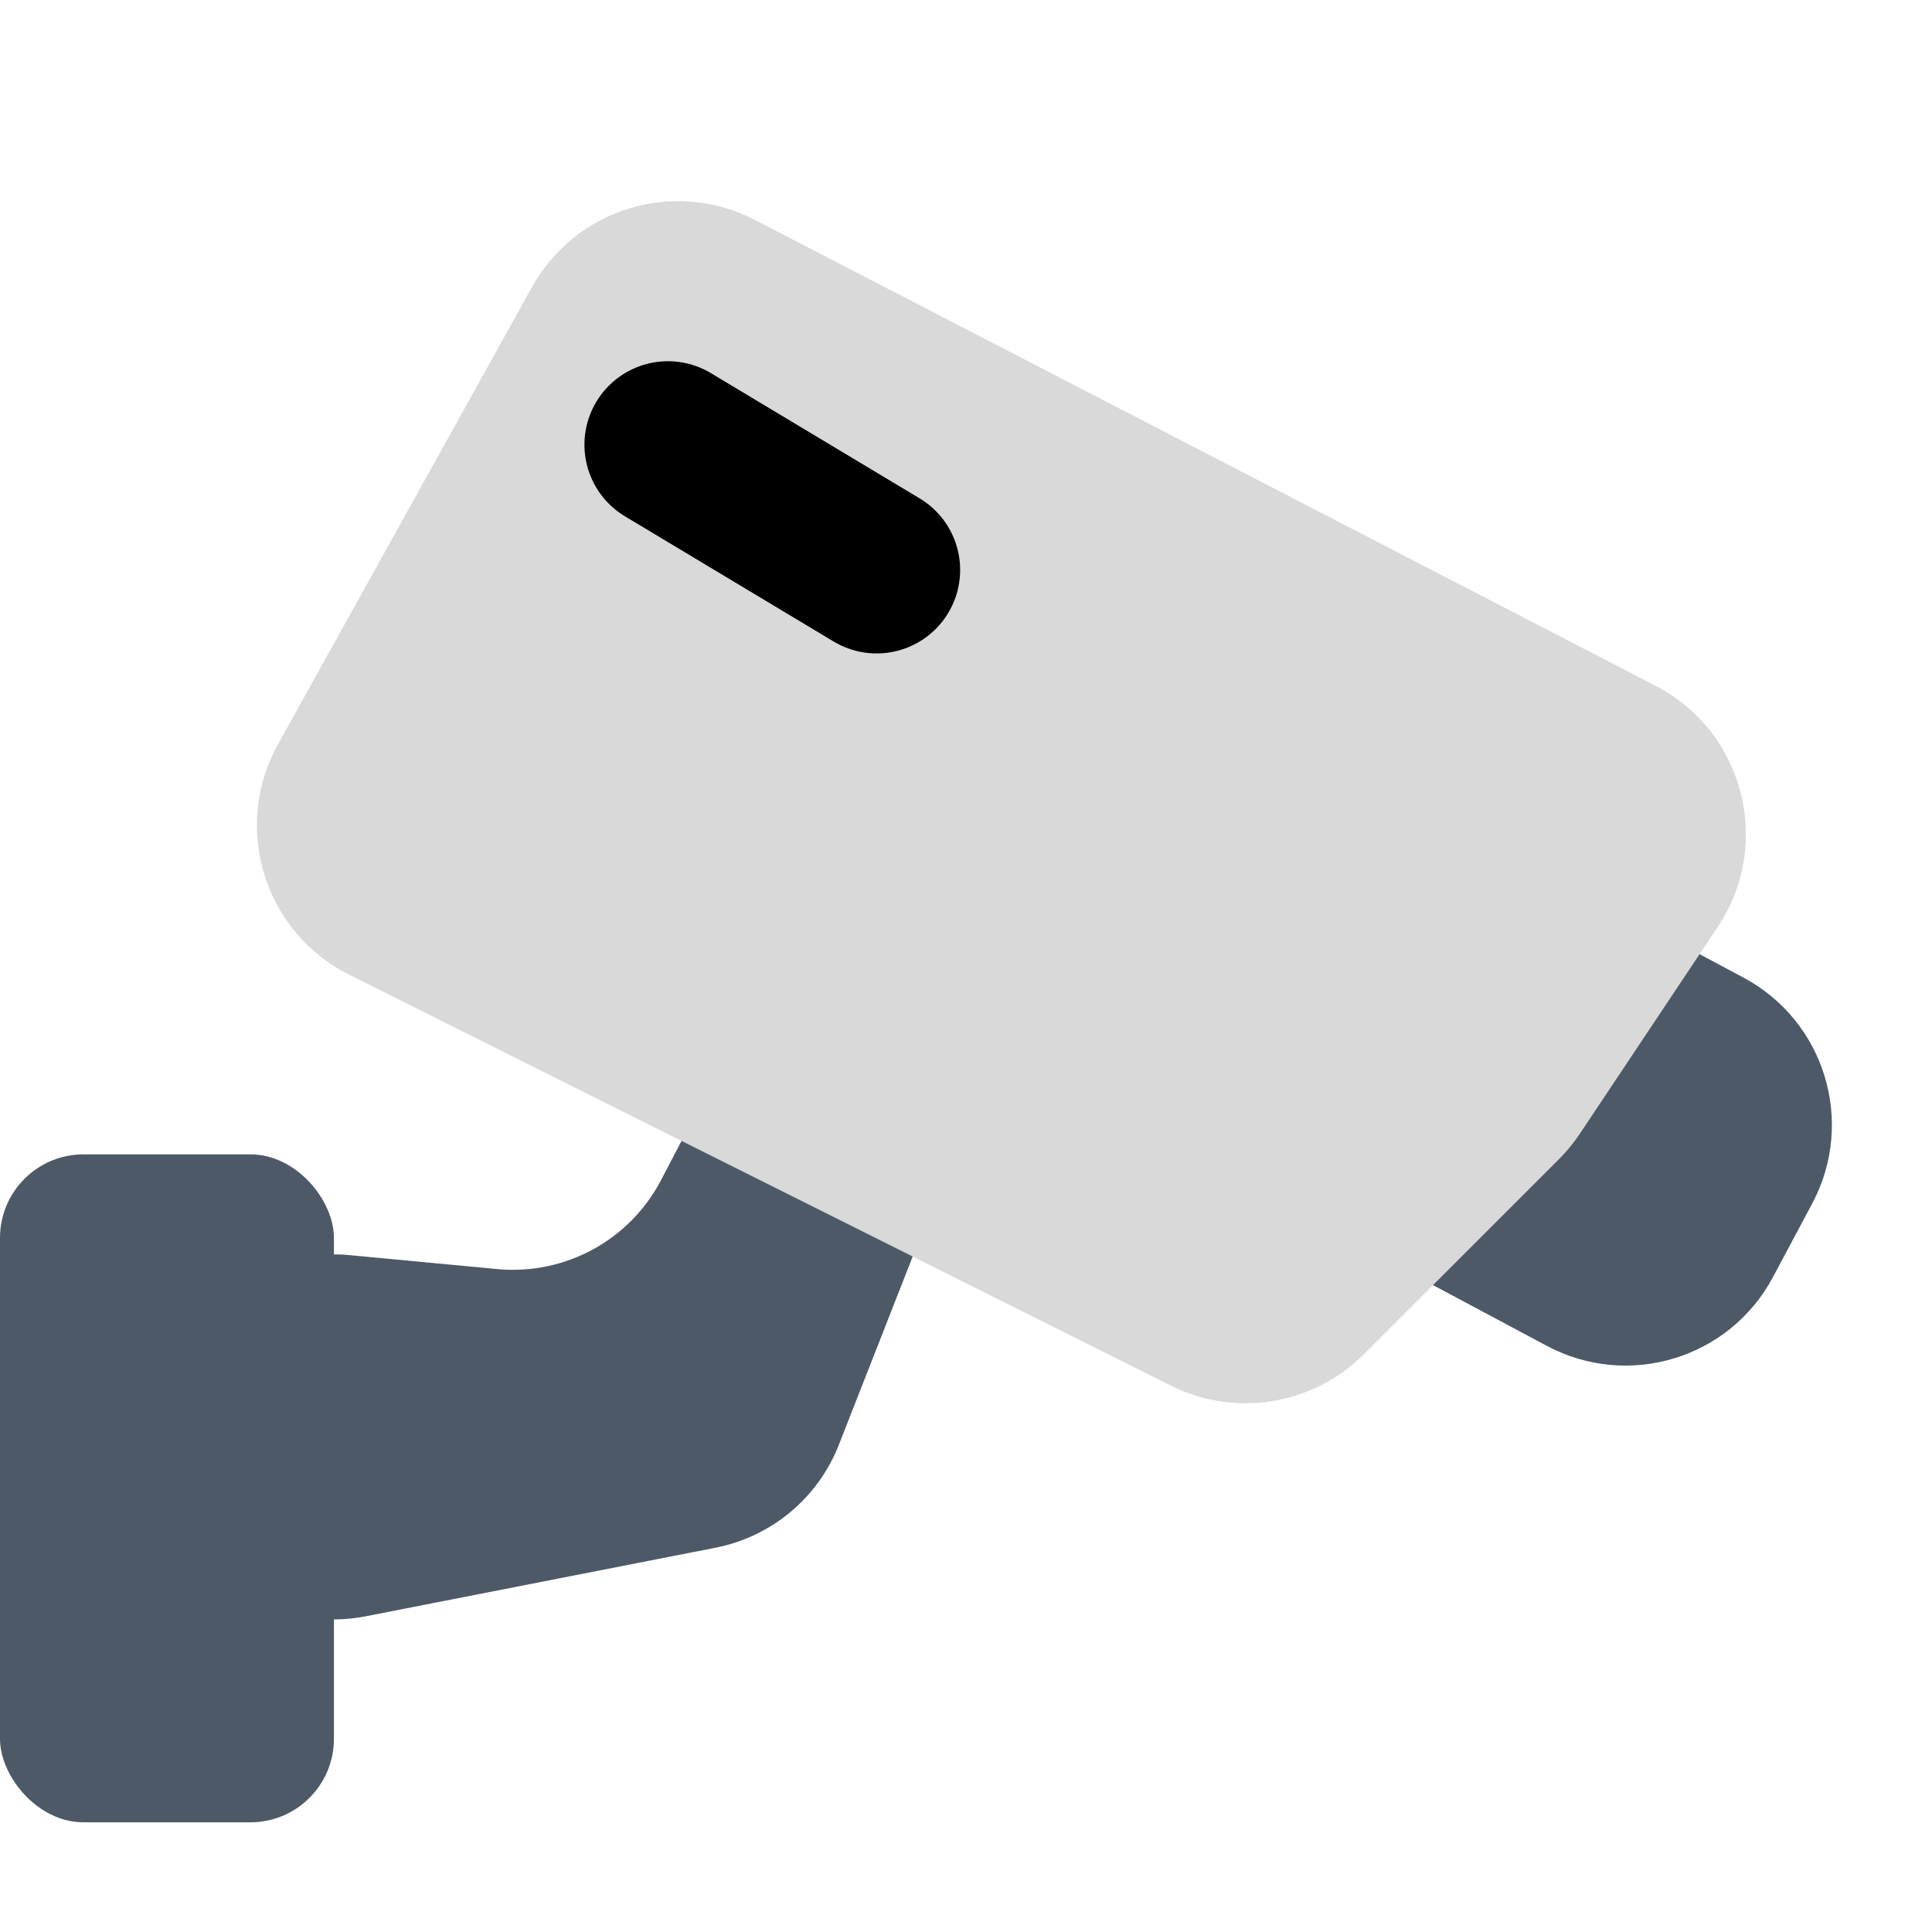 <svg width="32" height="32" viewBox="0 0 32 32" fill="none" xmlns="http://www.w3.org/2000/svg">
<rect y="19.12" width="5.531" height="11.063" rx="1.383" fill="#4E5968"/>
<path d="M2.766 23.542C2.766 21.912 4.168 20.635 5.791 20.789L8.237 21.02C9.355 21.125 10.427 20.544 10.948 19.548L12.322 16.92C12.87 15.872 14.197 15.518 15.194 16.153C16.008 16.672 16.34 17.693 15.988 18.591L13.894 23.931C13.549 24.81 12.779 25.453 11.852 25.635L6.064 26.77C4.355 27.105 2.766 25.797 2.766 24.056V23.542Z" fill="#4E5968"/>
<path d="M23.997 13.589L28.877 16.192C30.225 16.911 30.735 18.586 30.016 19.934L29.365 21.154C28.646 22.502 26.971 23.011 25.623 22.293L20.743 19.689L23.997 13.589Z" fill="#4E5968"/>
<path d="M8.812 4.754C9.538 3.447 11.172 2.954 12.5 3.641L27.422 11.359C28.886 12.117 29.367 13.979 28.453 15.35L26.17 18.774C26.069 18.926 25.953 19.067 25.825 19.196L22.588 22.432C21.746 23.274 20.46 23.483 19.395 22.951L5.785 16.145C4.376 15.441 3.839 13.705 4.604 12.328L8.812 4.754Z" fill="#D9D9D9"/>
<path d="M11.063 7.366L14.52 9.44" stroke="black" stroke-width="2.766" stroke-linecap="round"/>
</svg>
